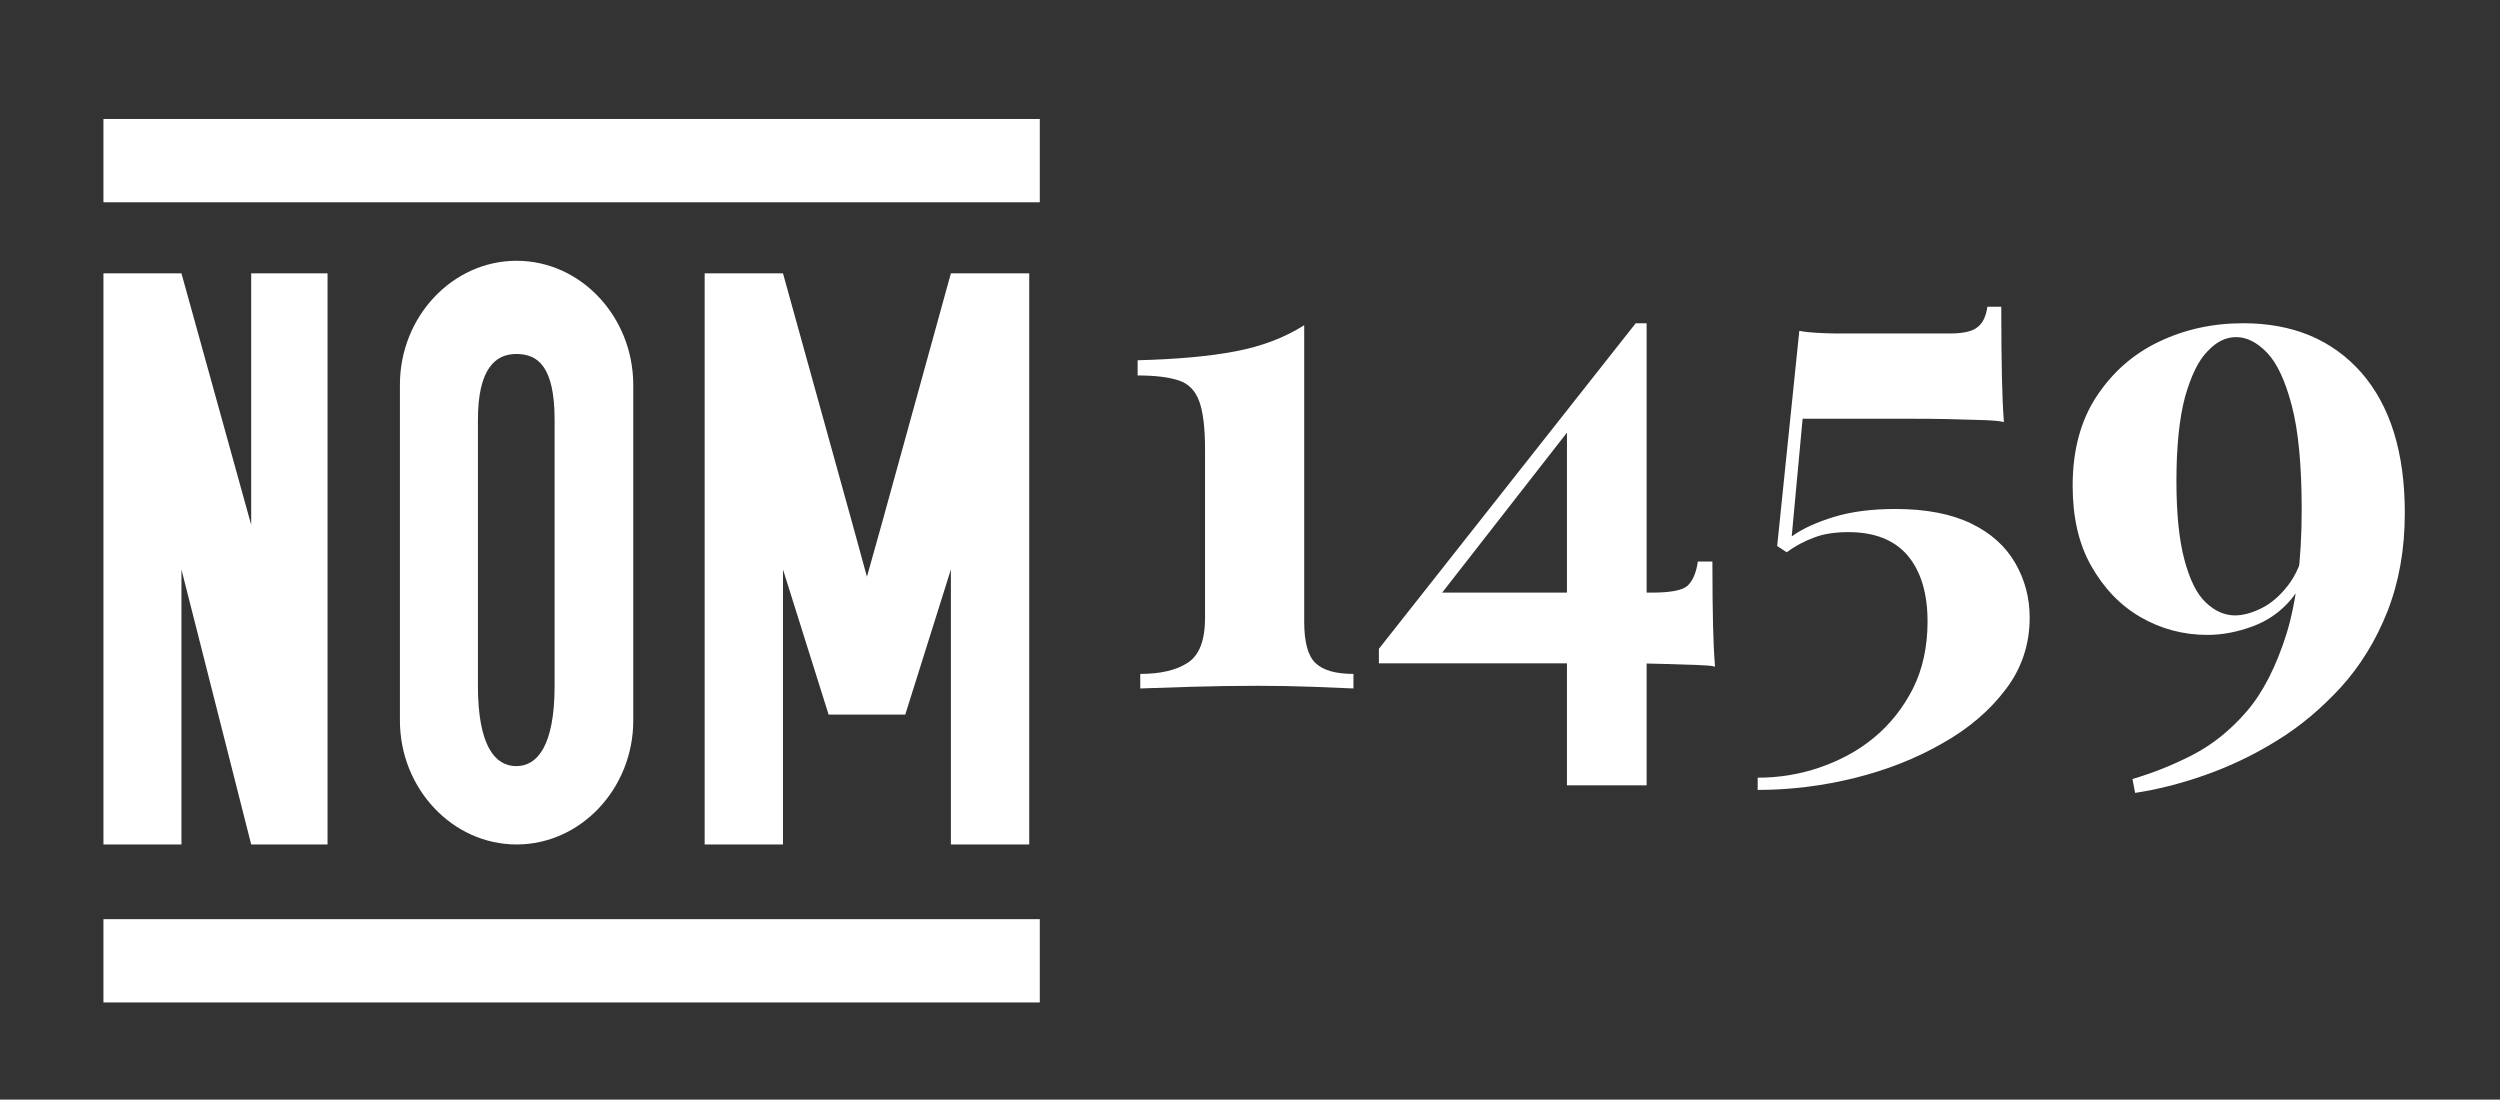 <?xml version="1.0" encoding="utf-8"?>
<!-- Generator: Adobe Illustrator 26.5.2, SVG Export Plug-In . SVG Version: 6.00 Build 0)  -->
<svg version="1.1" id="Layer_1" xmlns="http://www.w3.org/2000/svg" xmlns:xlink="http://www.w3.org/1999/xlink" x="0px" y="0px"
	 viewBox="0 0 756.4 332.7" style="enable-background:new 0 0 756.4 332.7;" xml:space="preserve">
<rect x="0" y="0" width="756.4" height="332.7" fill="#333333" stroke="none"/>
<style type="text/css">
	.st0{fill:#FFFFFF;}
</style>
<g>
	<rect x="31.3" y="36" class="st0" width="283.3" height="25.2"/>
	<rect x="31.3" y="278.1" class="st0" width="283.3" height="25.2"/>
	<polygon class="st0" points="31.3,255.5 31.3,82.7 54.9,82.7 76,158.8 76,82.7 99.1,82.7 99.1,255.5 76,255.5 54.9,172.3 
		54.9,255.5 	"/>
	<polygon class="st0" points="287.7,82.7 266.7,158.8 262.3,174.5 258,158.8 236.9,82.7 213.2,82.7 213.2,255.5 236.9,255.5 
		236.9,172.3 250.7,216.2 250.8,216.2 273.9,216.2 273.9,216.2 287.7,172.3 287.7,255.5 311.4,255.5 311.4,82.7 	"/>
	<path class="st0" d="M156.3,78.9c-19.4,0-35.3,16.9-35.3,37.5V218c0,20.6,15.9,37.5,35.3,37.5s35.3-16.9,35.3-37.5V116.5
		C191.6,95.8,175.7,78.9,156.3,78.9z M167.8,207.5c0,18.1-5.2,24.3-11.6,24.3s-11.6-6.1-11.6-24.3V127c0-15.3,5.2-19.9,11.6-19.9
		s11.6,3.6,11.6,19.9V207.5L167.8,207.5z"/>
</g>
<g>
	<path class="st0" d="M394.6,98.4v89.7c0,6.1,1.1,10.3,3.4,12.5s6.1,3.3,11.5,3.3v4.4c-2.8-0.1-6.8-0.3-12.2-0.5
		c-5.3-0.2-10.9-0.3-16.5-0.3c-7.1,0-13.9,0.1-20.5,0.3s-11.7,0.4-15.3,0.5v-4.4c6.1,0,10.9-1.1,14.4-3.4s5.2-6.8,5.2-13.6v-50.8
		c0-6.7-0.6-11.6-1.8-14.8s-3.3-5.3-6.2-6.2c-3-1-7.1-1.5-12.4-1.5V109c11.9-0.3,21.8-1.2,29.6-2.7
		C381.7,104.8,388.6,102.2,394.6,98.4L394.6,98.4z"/>
	<path class="st0" d="M494.9,97.8l0.8,5.4l-64.9,83.2l2.9-7.1h66.1c5.7,0,9.3-0.7,10.8-2.1c1.5-1.4,2.6-3.8,3.1-7.3h4.4
		c0,8.3,0.1,14.8,0.2,19.4s0.3,8.8,0.6,12.4c-1-0.3-2.8-0.4-5.4-0.5c-2.6-0.1-5.8-0.2-9.4-0.3s-7.2-0.2-10.9-0.2h-76v-4.4
		L494.9,97.8L494.9,97.8z M498.2,97.8v139.8h-24.1V127.1l20.8-29.3H498.2L498.2,97.8z"/>
	<path class="st0" d="M605.5,92.8c0,9.2,0.1,16.3,0.2,21.3s0.3,9.6,0.6,13.6c-1.1-0.3-3.2-0.5-6.3-0.6s-6.7-0.2-10.7-0.3
		s-8-0.1-11.9-0.1h-32l-3.3,35.6c3.3-2.4,7.6-4.3,12.8-5.9c5.2-1.6,11.4-2.4,18.6-2.4c9.3,0,16.9,1.5,22.9,4.4s10.4,6.9,13.3,11.9
		c2.9,5,4.4,10.5,4.4,16.6c0,8-2.4,15.3-7.2,21.6c-4.8,6.4-11.2,11.9-19.2,16.4c-8,4.6-16.9,8.1-26.6,10.5
		c-9.7,2.4-19.5,3.6-29.3,3.6v-3.7c6.4,0,12.7-1,18.8-3.1s11.7-5.1,16.5-9.1s8.7-8.9,11.7-14.8c2.9-5.8,4.4-12.6,4.4-20.2
		c0-8.6-2-15.2-6-20c-4-4.7-10-7.1-17.9-7.1c-4,0-7.5,0.5-10.3,1.6c-2.8,1-5.7,2.5-8.4,4.5l-2.9-1.9l6.7-65.1
		c1.5,0.3,3.3,0.5,5.3,0.6s4,0.2,5.9,0.2h34.3c4,0,6.8-0.6,8.4-1.9c1.6-1.2,2.6-3.3,3-6.2L605.5,92.8L605.5,92.8z"/>
	<path class="st0" d="M678.7,97.8c15.1,0,27,5,35.8,15c8.7,10,13.1,24.1,13.1,42.4c0,11.1-1.8,21-5.3,29.9
		c-3.5,8.8-8.2,16.4-14.1,22.9c-5.9,6.4-12.4,11.9-19.5,16.2c-7.1,4.4-14.4,7.8-21.8,10.4c-7.4,2.6-14.4,4.3-20.9,5.3l-0.8-4.2
		c6.1-1.8,12.2-4.2,18.2-7.3s11.5-7.5,16.4-13.2s8.9-13.6,12-23.4c3-9.8,4.6-22.4,4.6-37.6c0-13.4-1-23.9-3-31.5
		c-2-7.6-4.5-12.9-7.5-16s-6.1-4.7-9.3-4.7s-6,1.4-8.7,4.3c-2.8,2.8-5,7.5-6.8,13.8c-1.7,6.4-2.6,14.8-2.6,25.4
		c0,9.9,0.8,17.8,2.4,23.8c1.6,6,3.7,10.4,6.5,13c2.7,2.6,5.7,3.9,8.8,3.9c2.4,0,5-0.7,7.9-2.1c2.9-1.4,5.6-3.7,8.1-6.9
		s4.3-7.4,5.4-12.7l1.9,0.8c-0.8,6.7-2.9,11.9-6.1,15.8s-7.2,6.7-11.8,8.4s-9.2,2.6-13.7,2.6c-7.3,0-14.1-1.8-20.3-5.4
		c-6.2-3.6-11.1-8.8-14.9-15.5s-5.6-14.8-5.6-24.2c0-10.7,2.4-19.7,7.2-27s11.1-12.9,18.9-16.6C660.9,99.7,669.4,97.8,678.7,97.8
		L678.7,97.8z"/>
</g>
</svg>
